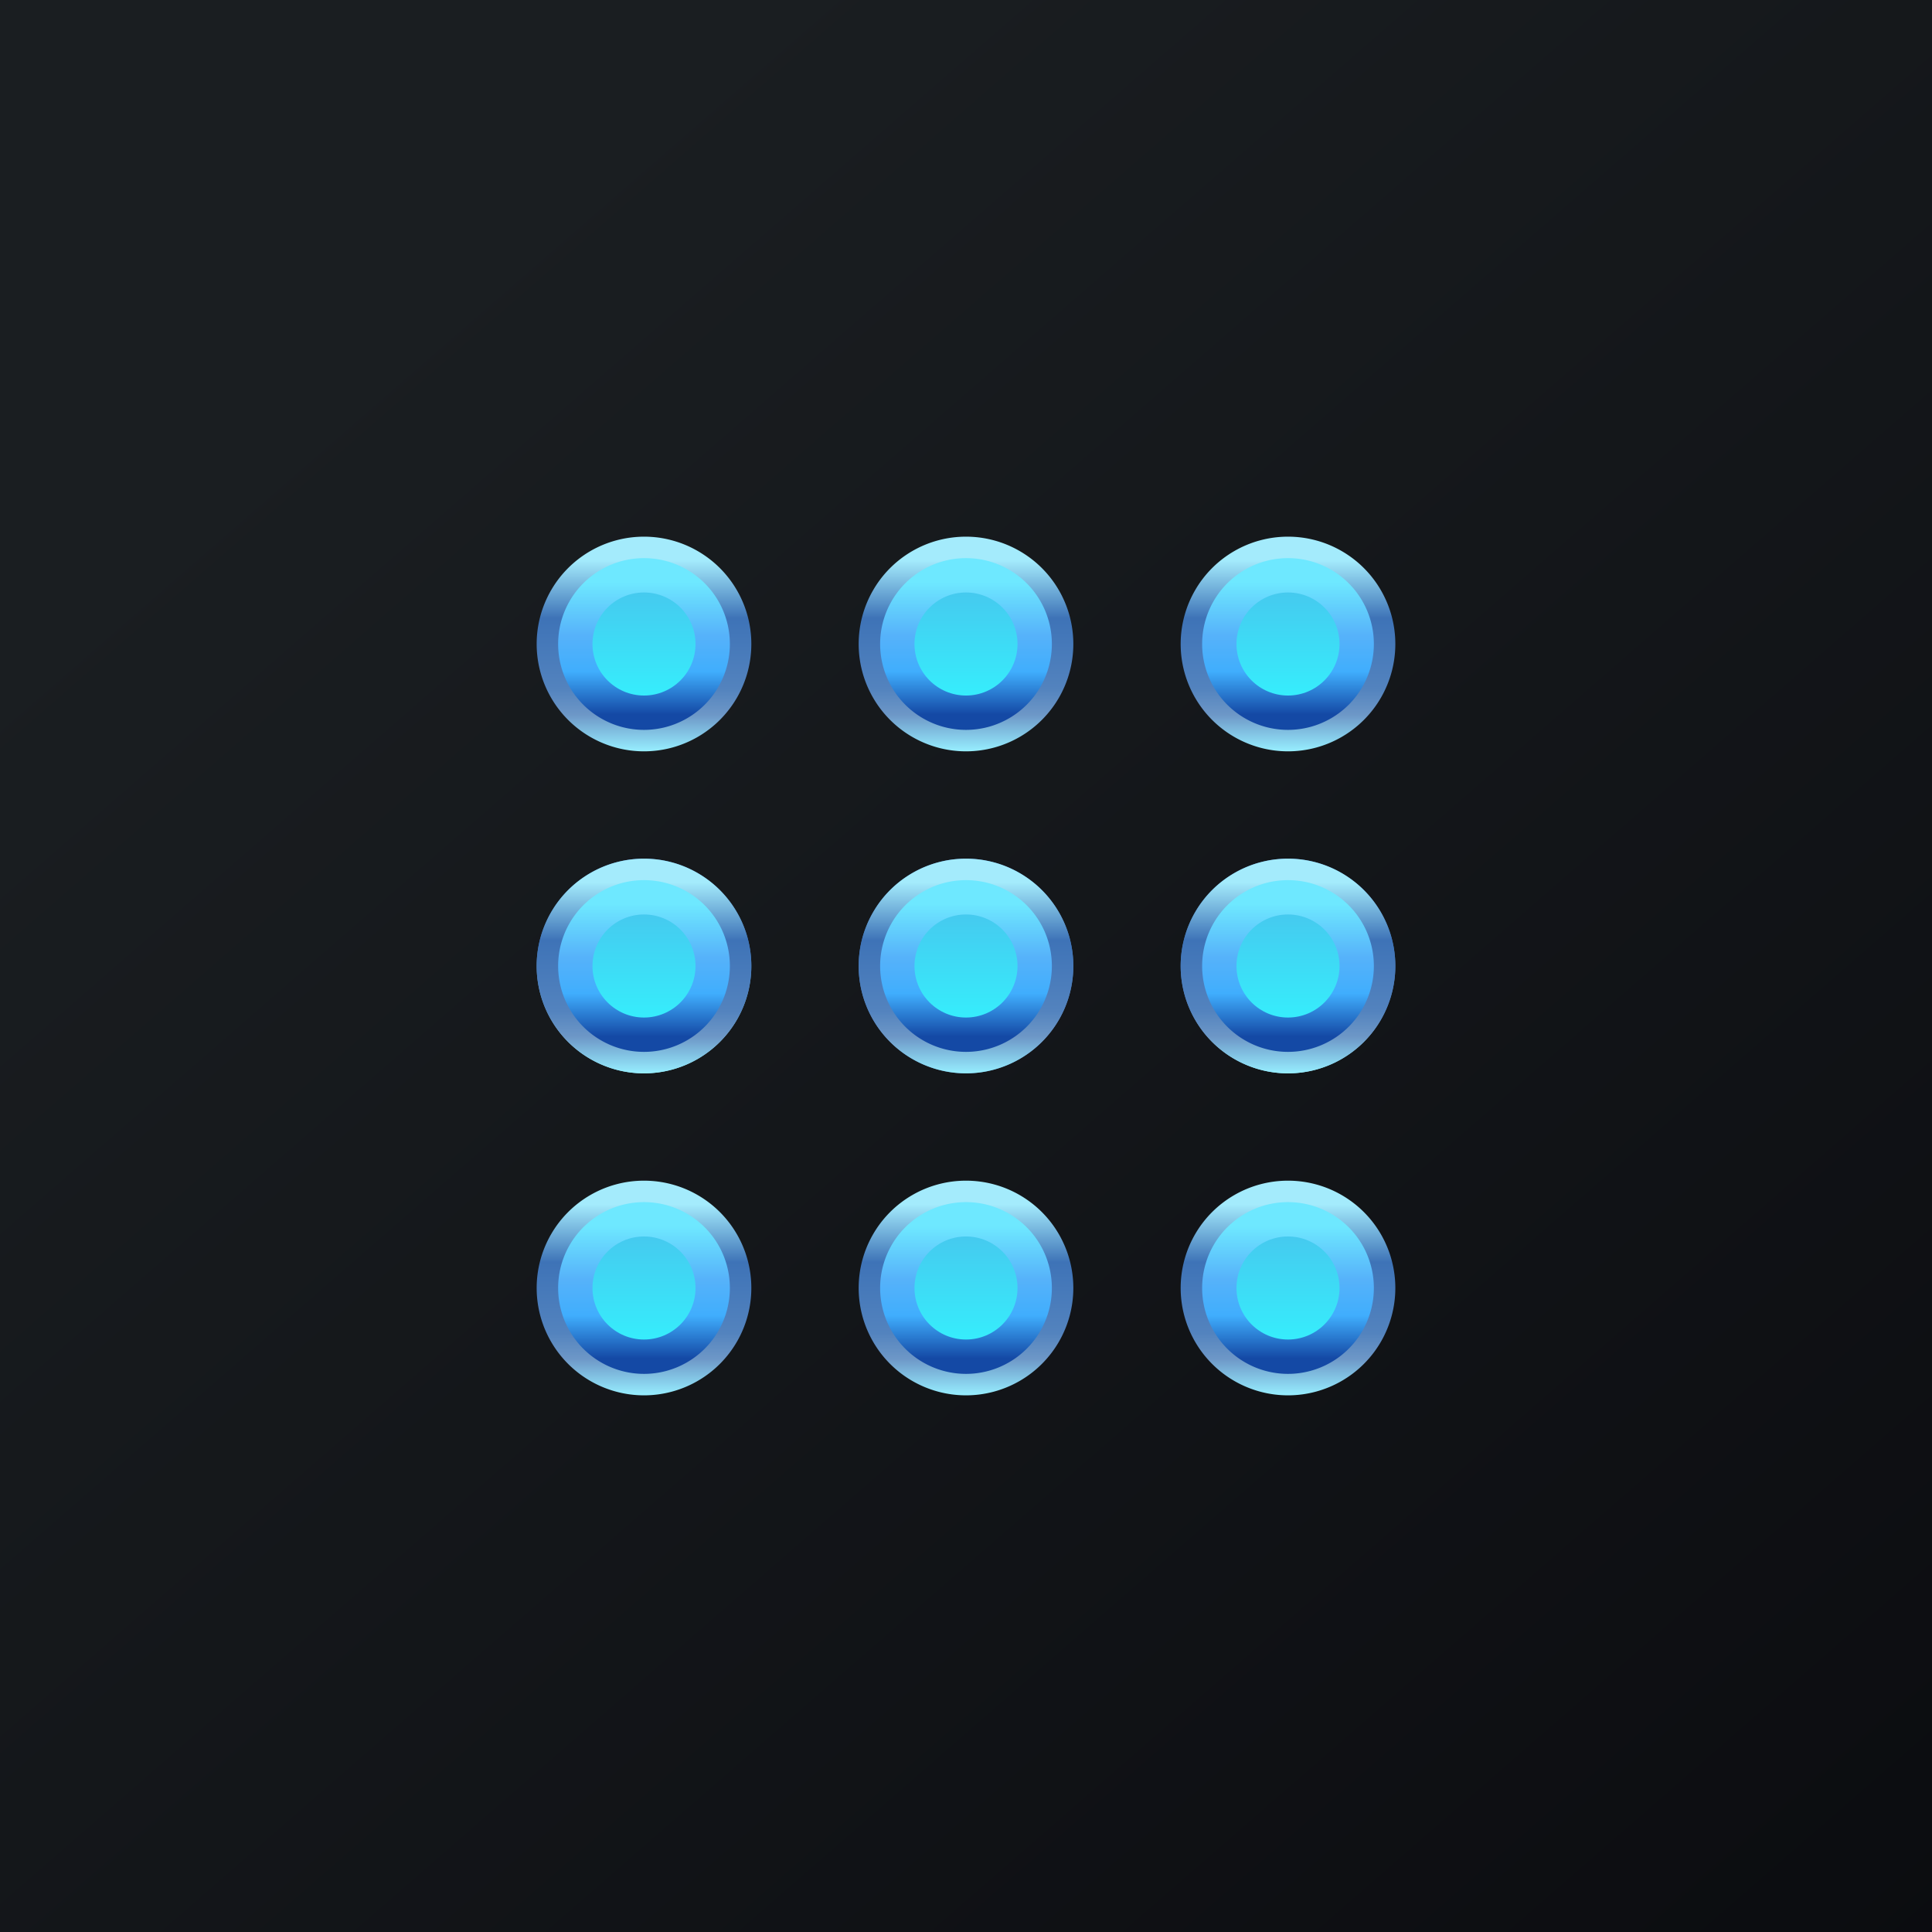 <!-- by TradingView --><svg xmlns="http://www.w3.org/2000/svg" width="18" height="18" viewBox="0 0 18 18"><path fill="url(#afygofdo1)" d="M0 0h18v18H0z"/><path d="M6 7a1 1 0 1 0 0-2 1 1 0 0 0 0 2Z" fill="url(#bfygofdo1)"/><path d="M6 6.8a.8.8 0 1 0 0-1.6.8.8 0 0 0 0 1.6Z" fill="url(#cfygofdo1)"/><circle cx="6" cy="6" r=".48" fill="url(#dfygofdo1)"/><path d="M6 10a1 1 0 1 0 0-2 1 1 0 0 0 0 2Z" fill="url(#efygofdo1)"/><path d="M6 10a1 1 0 1 0 0-2 1 1 0 0 0 0 2Z" fill="url(#ffygofdo1)"/><path d="M6 9.8a.8.8 0 1 0 0-1.6.8.8 0 0 0 0 1.6Z" fill="url(#gfygofdo1)"/><circle cx="6" cy="9" r=".48" fill="url(#hfygofdo1)"/><path d="M6 13a1 1 0 1 0 0-2 1 1 0 0 0 0 2Z" fill="url(#ifygofdo1)"/><path d="M6 12.8a.8.8 0 1 0 0-1.6.8.8 0 0 0 0 1.6Z" fill="url(#jfygofdo1)"/><circle cx="6" cy="12" r=".48" fill="url(#kfygofdo1)"/><path d="M9 7a1 1 0 1 0 0-2 1 1 0 0 0 0 2Z" fill="url(#lfygofdo1)"/><path d="M9 6.8a.8.8 0 1 0 0-1.6.8.8 0 0 0 0 1.6Z" fill="url(#mfygofdo1)"/><circle cx="9" cy="6" r=".48" fill="url(#nfygofdo1)"/><path d="M9 10a1 1 0 1 0 0-2 1 1 0 0 0 0 2Z" fill="url(#ofygofdo1)"/><path d="M9 10a1 1 0 1 0 0-2 1 1 0 0 0 0 2Z" fill="url(#pfygofdo1)"/><path d="M9 9.8a.8.8 0 1 0 0-1.6.8.8 0 0 0 0 1.6Z" fill="url(#qfygofdo1)"/><circle cx="9" cy="9" r=".48" fill="url(#rfygofdo1)"/><path d="M9 13a1 1 0 1 0 0-2 1 1 0 0 0 0 2Z" fill="url(#sfygofdo1)"/><path d="M9 12.8a.8.8 0 1 0 0-1.6.8.8 0 0 0 0 1.6Z" fill="url(#tfygofdo1)"/><circle cx="9" cy="12" r=".48" fill="url(#ufygofdo1)"/><path d="M12 7a1 1 0 1 0 0-2 1 1 0 0 0 0 2Z" fill="url(#vfygofdo1)"/><path d="M12 6.8a.8.8 0 1 0 0-1.6.8.8 0 0 0 0 1.6Z" fill="url(#wfygofdo1)"/><circle cx="12" cy="6" r=".48" fill="url(#xfygofdo1)"/><path d="M12 10a1 1 0 1 0 0-2 1 1 0 0 0 0 2Z" fill="url(#yfygofdo1)"/><path d="M12 10a1 1 0 1 0 0-2 1 1 0 0 0 0 2Z" fill="url(#zfygofdo1)"/><path d="M12 9.8a.8.8 0 1 0 0-1.6.8.8 0 0 0 0 1.6Z" fill="url(#aafygofdo1)"/><circle cx="12" cy="9" r=".48" fill="url(#abfygofdo1)"/><path d="M12 13a1 1 0 1 0 0-2 1 1 0 0 0 0 2Z" fill="url(#acfygofdo1)"/><path d="M12 12.8a.8.8 0 1 0 0-1.6.8.8 0 0 0 0 1.6Z" fill="url(#adfygofdo1)"/><circle cx="12" cy="12" r=".48" fill="url(#aefygofdo1)"/><defs><linearGradient id="afygofdo1" x1="3.35" y1="3.12" x2="21.9" y2="24.43" gradientUnits="userSpaceOnUse"><stop stop-color="#1A1E21"/><stop offset="1" stop-color="#06060A"/></linearGradient><linearGradient id="bfygofdo1" x1="6" y1="5" x2="6" y2="7" gradientUnits="userSpaceOnUse"><stop offset=".11" stop-color="#A4EBFC"/><stop offset=".38" stop-color="#3E73B7"/><stop offset=".71" stop-color="#5383BE"/><stop offset=".83" stop-color="#6D97C7"/><stop offset="1" stop-color="#97EEFF"/></linearGradient><linearGradient id="cfygofdo1" x1="6" y1="5.2" x2="6" y2="6.8" gradientUnits="userSpaceOnUse"><stop offset=".14" stop-color="#6EE8FF"/><stop offset=".45" stop-color="#56B2FA"/><stop offset=".66" stop-color="#40AEFD"/><stop offset=".91" stop-color="#1449A5"/></linearGradient><linearGradient id="dfygofdo1" x1="6" y1="5.52" x2="6" y2="6.48" gradientUnits="userSpaceOnUse"><stop stop-color="#45CAEF"/><stop offset="1" stop-color="#36EDFC"/></linearGradient><linearGradient id="efygofdo1" x1="6" y1="8" x2="6" y2="10" gradientUnits="userSpaceOnUse"><stop offset=".38" stop-color="#3E73B7"/><stop offset="1" stop-color="#97EEFF"/></linearGradient><linearGradient id="ffygofdo1" x1="6" y1="8" x2="6" y2="10" gradientUnits="userSpaceOnUse"><stop offset=".11" stop-color="#A4EBFC"/><stop offset=".38" stop-color="#3E73B7"/><stop offset=".71" stop-color="#5383BE"/><stop offset=".83" stop-color="#6D97C7"/><stop offset="1" stop-color="#97EEFF"/></linearGradient><linearGradient id="gfygofdo1" x1="6" y1="8.2" x2="6" y2="9.8" gradientUnits="userSpaceOnUse"><stop offset=".14" stop-color="#6EE8FF"/><stop offset=".45" stop-color="#56B2FA"/><stop offset=".66" stop-color="#40AEFD"/><stop offset=".91" stop-color="#1449A5"/></linearGradient><linearGradient id="hfygofdo1" x1="6" y1="8.52" x2="6" y2="9.48" gradientUnits="userSpaceOnUse"><stop stop-color="#45CAEF"/><stop offset="1" stop-color="#36EDFC"/></linearGradient><linearGradient id="ifygofdo1" x1="6" y1="11" x2="6" y2="13" gradientUnits="userSpaceOnUse"><stop offset=".11" stop-color="#A4EBFC"/><stop offset=".38" stop-color="#3E73B7"/><stop offset=".71" stop-color="#5383BE"/><stop offset=".83" stop-color="#6D97C7"/><stop offset="1" stop-color="#97EEFF"/></linearGradient><linearGradient id="jfygofdo1" x1="6" y1="11.2" x2="6" y2="12.8" gradientUnits="userSpaceOnUse"><stop offset=".14" stop-color="#6EE8FF"/><stop offset=".45" stop-color="#56B2FA"/><stop offset=".66" stop-color="#40AEFD"/><stop offset=".91" stop-color="#1449A5"/></linearGradient><linearGradient id="kfygofdo1" x1="6" y1="11.52" x2="6" y2="12.48" gradientUnits="userSpaceOnUse"><stop stop-color="#45CAEF"/><stop offset="1" stop-color="#36EDFC"/></linearGradient><linearGradient id="lfygofdo1" x1="9" y1="5" x2="9" y2="7" gradientUnits="userSpaceOnUse"><stop offset=".11" stop-color="#A4EBFC"/><stop offset=".38" stop-color="#3E73B7"/><stop offset=".71" stop-color="#5383BE"/><stop offset=".83" stop-color="#6D97C7"/><stop offset="1" stop-color="#97EEFF"/></linearGradient><linearGradient id="mfygofdo1" x1="9" y1="5.2" x2="9" y2="6.8" gradientUnits="userSpaceOnUse"><stop offset=".14" stop-color="#6EE8FF"/><stop offset=".45" stop-color="#56B2FA"/><stop offset=".66" stop-color="#40AEFD"/><stop offset=".91" stop-color="#1449A5"/></linearGradient><linearGradient id="nfygofdo1" x1="9" y1="5.52" x2="9" y2="6.48" gradientUnits="userSpaceOnUse"><stop stop-color="#45CAEF"/><stop offset="1" stop-color="#36EDFC"/></linearGradient><linearGradient id="ofygofdo1" x1="9" y1="8" x2="9" y2="10" gradientUnits="userSpaceOnUse"><stop offset=".38" stop-color="#3E73B7"/><stop offset=".71" stop-color="#5383BE"/></linearGradient><linearGradient id="pfygofdo1" x1="9" y1="8" x2="9" y2="10" gradientUnits="userSpaceOnUse"><stop offset=".11" stop-color="#A4EBFC"/><stop offset=".38" stop-color="#3E73B7"/><stop offset=".71" stop-color="#5383BE"/><stop offset=".83" stop-color="#6D97C7"/><stop offset="1" stop-color="#97EEFF"/></linearGradient><linearGradient id="qfygofdo1" x1="9" y1="8.2" x2="9" y2="9.8" gradientUnits="userSpaceOnUse"><stop offset=".14" stop-color="#6EE8FF"/><stop offset=".45" stop-color="#56B2FA"/><stop offset=".66" stop-color="#40AEFD"/><stop offset=".91" stop-color="#1449A5"/></linearGradient><linearGradient id="rfygofdo1" x1="9" y1="8.52" x2="9" y2="9.48" gradientUnits="userSpaceOnUse"><stop stop-color="#45CAEF"/><stop offset="1" stop-color="#36EDFC"/></linearGradient><linearGradient id="sfygofdo1" x1="9" y1="11" x2="9" y2="13" gradientUnits="userSpaceOnUse"><stop offset=".11" stop-color="#A4EBFC"/><stop offset=".38" stop-color="#3E73B7"/><stop offset=".71" stop-color="#5383BE"/><stop offset=".83" stop-color="#6D97C7"/><stop offset="1" stop-color="#97EEFF"/></linearGradient><linearGradient id="tfygofdo1" x1="9" y1="11.2" x2="9" y2="12.8" gradientUnits="userSpaceOnUse"><stop offset=".14" stop-color="#6EE8FF"/><stop offset=".45" stop-color="#56B2FA"/><stop offset=".66" stop-color="#40AEFD"/><stop offset=".91" stop-color="#1449A5"/></linearGradient><linearGradient id="ufygofdo1" x1="9" y1="11.52" x2="9" y2="12.48" gradientUnits="userSpaceOnUse"><stop stop-color="#45CAEF"/><stop offset="1" stop-color="#36EDFC"/></linearGradient><linearGradient id="vfygofdo1" x1="12" y1="5" x2="12" y2="7" gradientUnits="userSpaceOnUse"><stop offset=".11" stop-color="#A4EBFC"/><stop offset=".38" stop-color="#3E73B7"/><stop offset=".71" stop-color="#5383BE"/><stop offset=".83" stop-color="#6D97C7"/><stop offset="1" stop-color="#97EEFF"/></linearGradient><linearGradient id="wfygofdo1" x1="12" y1="5.2" x2="12" y2="6.8" gradientUnits="userSpaceOnUse"><stop offset=".14" stop-color="#6EE8FF"/><stop offset=".45" stop-color="#56B2FA"/><stop offset=".66" stop-color="#40AEFD"/><stop offset=".91" stop-color="#1449A5"/></linearGradient><linearGradient id="xfygofdo1" x1="12" y1="5.52" x2="12" y2="6.48" gradientUnits="userSpaceOnUse"><stop stop-color="#45CAEF"/><stop offset="1" stop-color="#36EDFC"/></linearGradient><linearGradient id="yfygofdo1" x1="12" y1="8" x2="12" y2="10" gradientUnits="userSpaceOnUse"><stop offset=".38" stop-color="#3E73B7"/><stop offset=".71" stop-color="#5383BE"/><stop offset="1" stop-color="#97EEFF"/></linearGradient><linearGradient id="zfygofdo1" x1="12" y1="8" x2="12" y2="10" gradientUnits="userSpaceOnUse"><stop offset=".11" stop-color="#A4EBFC"/><stop offset=".38" stop-color="#3E73B7"/><stop offset=".71" stop-color="#5383BE"/><stop offset=".83" stop-color="#6D97C7"/><stop offset="1" stop-color="#97EEFF"/></linearGradient><linearGradient id="aafygofdo1" x1="12" y1="8.2" x2="12" y2="9.8" gradientUnits="userSpaceOnUse"><stop offset=".14" stop-color="#6EE8FF"/><stop offset=".45" stop-color="#56B2FA"/><stop offset=".66" stop-color="#40AEFD"/><stop offset=".91" stop-color="#1449A5"/></linearGradient><linearGradient id="abfygofdo1" x1="12" y1="8.52" x2="12" y2="9.48" gradientUnits="userSpaceOnUse"><stop stop-color="#45CAEF"/><stop offset="1" stop-color="#36EDFC"/></linearGradient><linearGradient id="acfygofdo1" x1="12" y1="11" x2="12" y2="13" gradientUnits="userSpaceOnUse"><stop offset=".11" stop-color="#A4EBFC"/><stop offset=".38" stop-color="#3E73B7"/><stop offset=".71" stop-color="#5383BE"/><stop offset=".83" stop-color="#6D97C7"/><stop offset="1" stop-color="#97EEFF"/></linearGradient><linearGradient id="adfygofdo1" x1="12" y1="11.2" x2="12" y2="12.8" gradientUnits="userSpaceOnUse"><stop offset=".14" stop-color="#6EE8FF"/><stop offset=".45" stop-color="#56B2FA"/><stop offset=".66" stop-color="#40AEFD"/><stop offset=".91" stop-color="#1449A5"/></linearGradient><linearGradient id="aefygofdo1" x1="12" y1="11.52" x2="12" y2="12.48" gradientUnits="userSpaceOnUse"><stop stop-color="#45CAEF"/><stop offset="1" stop-color="#36EDFC"/></linearGradient></defs></svg>